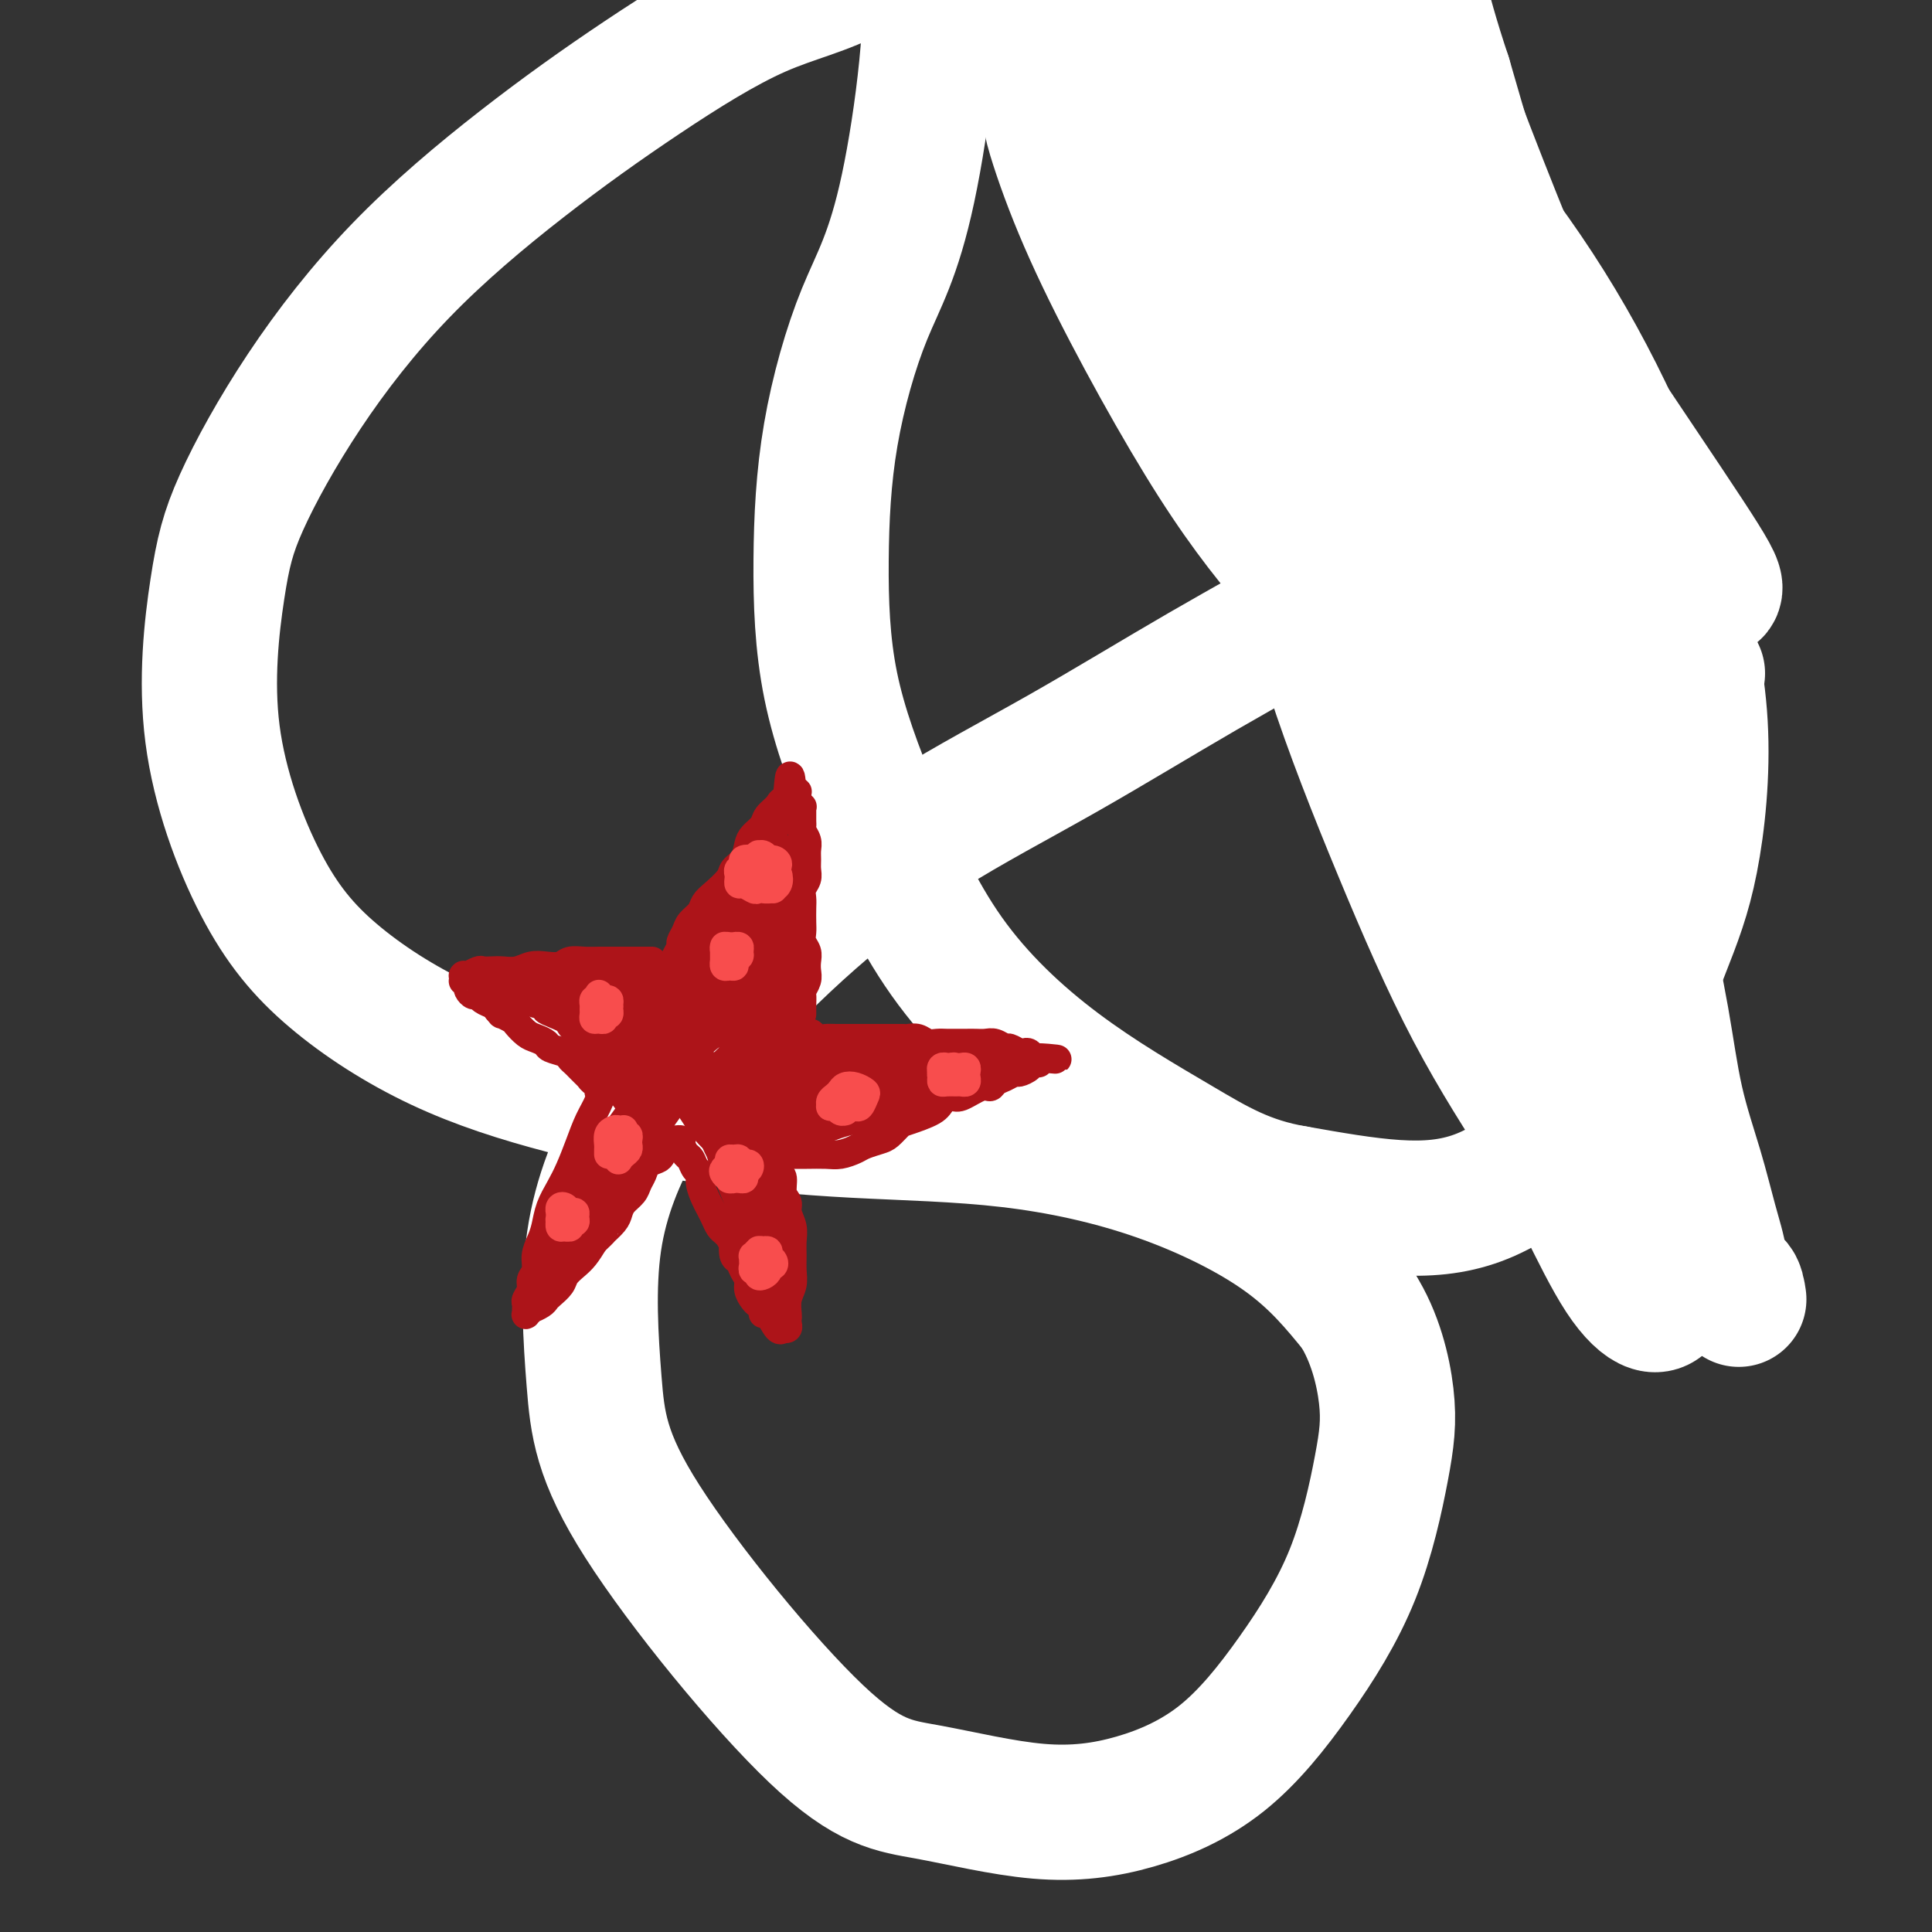 <svg viewBox='0 0 400 400' version='1.1' xmlns='http://www.w3.org/2000/svg' xmlns:xlink='http://www.w3.org/1999/xlink'><rect x="0" y="0" width="400" height="400" fill="#333333" stroke="none"/><g fill='none' stroke='#000000' stroke-width='28' stroke-linecap='round' stroke-linejoin='round'><path d='M242,31c-0.002,-0.024 -0.003,-0.049 0,0c0.003,0.049 0.012,0.171 0,0c-0.012,-0.171 -0.045,-0.636 0,-1c0.045,-0.364 0.167,-0.626 0,-1c-0.167,-0.374 -0.622,-0.860 0,-2c0.622,-1.140 2.322,-2.932 3,-4c0.678,-1.068 0.336,-1.410 1,-3c0.664,-1.590 2.335,-4.429 4,-7c1.665,-2.571 3.322,-4.875 4,-6c0.678,-1.125 0.375,-1.072 1,-2c0.625,-0.928 2.179,-2.837 3,-4c0.821,-1.163 0.911,-1.582 1,-2'/><path d='M318,188c-24.573,-80.669 -49.147,-161.338 -58,-191c-8.853,-29.662 -1.986,-8.316 1,-1c2.986,7.316 2.090,0.602 2,-2c-0.090,-2.602 0.625,-1.092 1,-1c0.375,0.092 0.410,-1.233 1,-2c0.590,-0.767 1.734,-0.975 2,-1c0.266,-0.025 -0.346,0.133 0,0c0.346,-0.133 1.651,-0.556 2,-1c0.349,-0.444 -0.257,-0.908 0,-1c0.257,-0.092 1.378,0.187 2,0c0.622,-0.187 0.744,-0.839 1,-1c0.256,-0.161 0.646,0.168 1,0c0.354,-0.168 0.672,-0.834 1,-1c0.328,-0.166 0.665,0.167 1,0c0.335,-0.167 0.668,-0.833 1,-1c0.332,-0.167 0.662,0.167 1,0c0.338,-0.167 0.683,-0.833 1,-1c0.317,-0.167 0.606,0.167 1,0c0.394,-0.167 0.894,-0.833 1,-1c0.106,-0.167 -0.183,0.166 0,0c0.183,-0.166 0.838,-0.832 1,-1c0.162,-0.168 -0.168,0.163 0,0c0.168,-0.163 0.834,-0.818 1,-1c0.166,-0.182 -0.167,0.110 0,0c0.167,-0.110 0.833,-0.622 1,-1c0.167,-0.378 -0.166,-0.623 0,-1c0.166,-0.377 0.832,-0.885 1,-1c0.168,-0.115 -0.161,0.165 0,0c0.161,-0.165 0.813,-0.775 1,-1c0.187,-0.225 -0.089,-0.064 0,0c0.089,0.064 0.545,0.032 1,0'/><path d='M286,-23c4.314,-2.865 2.098,-0.028 1,0c-1.098,0.028 -1.080,-2.753 0,0c1.080,2.753 3.221,11.038 1,0c-2.221,-11.038 -8.804,-41.401 0,0c8.804,41.401 32.995,154.564 42,197c9.005,42.436 2.822,14.144 0,0c-2.822,-14.144 -2.284,-14.141 1,0c3.284,14.141 9.315,42.421 0,0c-9.315,-42.421 -33.974,-155.542 -43,-197c-9.026,-41.458 -2.419,-11.253 0,0c2.419,11.253 0.648,3.554 0,1c-0.648,-2.554 -0.174,0.035 0,1c0.174,0.965 0.047,0.304 0,0c-0.047,-0.304 -0.012,-0.251 0,0c0.012,0.251 0.003,0.700 0,1c-0.003,0.300 -0.001,0.450 0,1c0.001,0.550 0.000,1.498 0,2c-0.000,0.502 -0.000,0.556 0,1c0.000,0.444 0.000,1.279 0,2c-0.000,0.721 -0.000,1.330 0,2c0.000,0.670 0.000,1.401 0,2c-0.000,0.599 -0.000,1.067 0,2c0.000,0.933 0.000,2.332 0,3c-0.000,0.668 -0.000,0.606 0,1c0.000,0.394 0.001,1.242 0,2c-0.001,0.758 -0.004,1.424 0,2c0.004,0.576 0.015,1.063 0,2c-0.015,0.937 -0.056,2.323 0,3c0.056,0.677 0.207,0.644 0,1c-0.207,0.356 -0.774,1.102 -1,2c-0.226,0.898 -0.113,1.949 0,3'/><path d='M287,11c-0.155,5.336 -0.042,1.675 0,1c0.042,-0.675 0.012,1.636 0,3c-0.012,1.364 -0.007,1.783 0,2c0.007,0.217 0.016,0.234 0,1c-0.016,0.766 -0.057,2.283 0,3c0.057,0.717 0.211,0.633 0,1c-0.211,0.367 -0.789,1.183 -1,2c-0.211,0.817 -0.057,1.635 0,2c0.057,0.365 0.015,0.278 0,1c-0.015,0.722 -0.004,2.253 0,3c0.004,0.747 0.001,0.711 0,1c-0.001,0.289 -0.000,0.904 0,1c0.000,0.096 0.000,-0.325 0,0c-0.000,0.325 0.000,1.397 0,2c-0.000,0.603 -0.000,0.738 0,1c0.000,0.262 0.001,0.651 0,1c-0.001,0.349 -0.002,0.657 0,1c0.002,0.343 0.008,0.721 0,1c-0.008,0.279 -0.030,0.460 0,1c0.030,0.540 0.113,1.440 0,1c-0.113,-0.440 -0.422,-2.221 0,0c0.422,2.221 1.575,8.444 0,2c-1.575,-6.444 -5.879,-25.555 1,0c6.879,25.555 24.939,95.778 43,166'/></g>
<g fill='none' stroke='#FFFFFF' stroke-width='28' stroke-linecap='round' stroke-linejoin='round'><path d='M360,269c-0.187,-1.265 -0.374,-2.530 -1,-3c-0.626,-0.470 -1.690,-0.144 -2,0c-0.310,0.144 0.133,0.106 0,0c-0.133,-0.106 -0.844,-0.281 -1,-1c-0.156,-0.719 0.241,-1.981 0,-4c-0.241,-2.019 -1.120,-4.794 -2,-8c-0.880,-3.206 -1.762,-6.843 -3,-11c-1.238,-4.157 -2.833,-8.836 -4,-14c-1.167,-5.164 -1.906,-10.814 -3,-17c-1.094,-6.186 -2.544,-12.907 -4,-20c-1.456,-7.093 -2.919,-14.557 -4,-22c-1.081,-7.443 -1.781,-14.866 -3,-22c-1.219,-7.134 -2.957,-13.981 -4,-20c-1.043,-6.019 -1.390,-11.211 -2,-16c-0.610,-4.789 -1.482,-9.176 -2,-13c-0.518,-3.824 -0.683,-7.085 -1,-9c-0.317,-1.915 -0.788,-2.484 -1,-3c-0.212,-0.516 -0.165,-0.980 0,0c0.165,0.980 0.448,3.402 1,7c0.552,3.598 1.375,8.370 2,15c0.625,6.630 1.054,15.116 2,24c0.946,8.884 2.411,18.166 4,28c1.589,9.834 3.303,20.222 5,28c1.697,7.778 3.377,12.948 5,20c1.623,7.052 3.188,15.987 4,23c0.812,7.013 0.870,12.103 1,17c0.130,4.897 0.330,9.602 0,13c-0.330,3.398 -1.192,5.488 -2,7c-0.808,1.512 -1.564,2.446 -3,2c-1.436,-0.446 -3.553,-2.270 -6,-6c-2.447,-3.730 -5.223,-9.365 -8,-15'/><path d='M328,249c-2.741,-6.428 -5.593,-14.998 -9,-25c-3.407,-10.002 -7.369,-21.438 -10,-33c-2.631,-11.562 -3.931,-23.252 -6,-36c-2.069,-12.748 -4.906,-26.556 -7,-40c-2.094,-13.444 -3.444,-26.525 -5,-38c-1.556,-11.475 -3.317,-21.344 -5,-29c-1.683,-7.656 -3.287,-13.101 -5,-18c-1.713,-4.899 -3.534,-9.254 -5,-13c-1.466,-3.746 -2.578,-6.883 -4,-9c-1.422,-2.117 -3.153,-3.213 -4,-4c-0.847,-0.787 -0.810,-1.266 0,6c0.810,7.266 2.393,22.275 4,33c1.607,10.725 3.239,17.166 6,26c2.761,8.834 6.653,20.060 11,32c4.347,11.940 9.150,24.593 14,37c4.850,12.407 9.749,24.567 14,35c4.251,10.433 7.855,19.138 11,27c3.145,7.862 5.832,14.881 8,21c2.168,6.119 3.816,11.337 5,16c1.184,4.663 1.903,8.770 2,12c0.097,3.230 -0.428,5.582 -1,7c-0.572,1.418 -1.192,1.902 -3,1c-1.808,-0.902 -4.806,-3.189 -8,-7c-3.194,-3.811 -6.586,-9.147 -11,-16c-4.414,-6.853 -9.851,-15.223 -15,-25c-5.149,-9.777 -10.009,-20.961 -15,-33c-4.991,-12.039 -10.113,-24.934 -14,-37c-3.887,-12.066 -6.539,-23.305 -9,-33c-2.461,-9.695 -4.730,-17.848 -7,-26'/><path d='M260,80c-3.327,-11.934 -3.643,-12.267 -5,-17c-1.357,-4.733 -3.754,-13.864 -6,-22c-2.246,-8.136 -4.341,-15.276 -6,-22c-1.659,-6.724 -2.881,-13.032 -4,-18c-1.119,-4.968 -2.134,-8.596 -3,-11c-0.866,-2.404 -1.584,-3.584 -2,-4c-0.416,-0.416 -0.530,-0.068 0,2c0.530,2.068 1.705,5.858 2,8c0.295,2.142 -0.289,2.637 4,17c4.289,14.363 13.452,42.593 20,60c6.548,17.407 10.480,23.991 16,33c5.520,9.009 12.627,20.444 19,30c6.373,9.556 12.010,17.232 16,23c3.990,5.768 6.332,9.627 8,12c1.668,2.373 2.664,3.262 3,4c0.336,0.738 0.014,1.327 -1,1c-1.014,-0.327 -2.720,-1.570 -5,-4c-2.280,-2.430 -5.135,-6.048 -9,-11c-3.865,-4.952 -8.739,-11.239 -14,-19c-5.261,-7.761 -10.910,-16.995 -16,-27c-5.090,-10.005 -9.620,-20.780 -14,-32c-4.380,-11.220 -8.611,-22.884 -12,-34c-3.389,-11.116 -5.937,-21.684 -8,-31c-2.063,-9.316 -3.641,-17.382 -5,-23c-1.359,-5.618 -2.500,-8.790 -3,-11c-0.500,-2.210 -0.358,-3.460 0,-4c0.358,-0.540 0.931,-0.372 2,1c1.069,1.372 2.634,3.946 5,8c2.366,4.054 5.533,9.587 10,17c4.467,7.413 10.233,16.707 16,26'/><path d='M268,32c8.774,13.082 14.209,19.787 21,29c6.791,9.213 14.937,20.935 22,30c7.063,9.065 13.044,15.475 18,21c4.956,5.525 8.887,10.167 12,14c3.113,3.833 5.407,6.856 7,9c1.593,2.144 2.486,3.408 3,4c0.514,0.592 0.651,0.513 0,0c-0.651,-0.513 -2.090,-1.461 -4,-4c-1.910,-2.539 -4.292,-6.669 -8,-12c-3.708,-5.331 -8.741,-11.861 -14,-21c-5.259,-9.139 -10.744,-20.885 -15,-30c-4.256,-9.115 -7.284,-15.599 -14,-35c-6.716,-19.401 -17.122,-51.718 -22,-65c-4.878,-13.282 -4.229,-7.528 -3,-2c1.229,5.528 3.038,10.831 6,18c2.962,7.169 7.078,16.204 12,26c4.922,9.796 10.649,20.354 17,31c6.351,10.646 13.324,21.381 19,30c5.676,8.619 10.053,15.121 14,21c3.947,5.879 7.464,11.135 10,15c2.536,3.865 4.092,6.338 5,8c0.908,1.662 1.169,2.511 1,3c-0.169,0.489 -0.768,0.618 -2,0c-1.232,-0.618 -3.098,-1.983 -6,-5c-2.902,-3.017 -6.840,-7.685 -11,-14c-4.160,-6.315 -8.543,-14.277 -13,-23c-4.457,-8.723 -8.988,-18.207 -13,-29c-4.012,-10.793 -7.506,-22.897 -11,-35'/><path d='M299,16c-5.310,-15.964 -6.586,-23.874 -8,-32c-1.414,-8.126 -2.967,-16.468 -4,-21c-1.033,-4.532 -1.548,-5.256 -2,-5c-0.452,0.256 -0.842,1.490 -1,4c-0.158,2.510 -0.084,6.296 1,12c1.084,5.704 3.180,13.325 6,22c2.820,8.675 6.365,18.404 10,28c3.635,9.596 7.360,19.060 11,28c3.640,8.940 7.196,17.356 10,23c2.804,5.644 4.857,8.514 8,15c3.143,6.486 7.378,16.587 9,22c1.622,5.413 0.631,6.138 0,7c-0.631,0.862 -0.904,1.863 -2,3c-1.096,1.137 -3.016,2.411 -5,2c-1.984,-0.411 -4.033,-2.508 -7,-6c-2.967,-3.492 -6.852,-8.379 -11,-15c-4.148,-6.621 -8.560,-14.976 -13,-24c-4.440,-9.024 -8.910,-18.716 -13,-28c-4.090,-9.284 -7.801,-18.160 -11,-25c-3.199,-6.840 -5.888,-11.645 -8,-15c-2.112,-3.355 -3.649,-5.260 -5,-6c-1.351,-0.740 -2.518,-0.314 -3,2c-0.482,2.314 -0.278,6.514 1,13c1.278,6.486 3.632,15.256 7,26c3.368,10.744 7.750,23.462 13,36c5.250,12.538 11.368,24.895 17,36c5.632,11.105 10.778,20.956 15,29c4.222,8.044 7.521,14.281 10,19c2.479,4.719 4.137,7.920 5,10c0.863,2.080 0.932,3.040 1,4'/><path d='M330,180c7.549,15.116 2.420,3.906 -1,-2c-3.420,-5.906 -5.132,-6.506 -8,-10c-2.868,-3.494 -6.892,-9.880 -12,-18c-5.108,-8.120 -11.301,-17.972 -17,-29c-5.699,-11.028 -10.903,-23.232 -16,-34c-5.097,-10.768 -10.085,-20.101 -15,-29c-4.915,-8.899 -9.755,-17.366 -14,-24c-4.245,-6.634 -7.894,-11.437 -11,-15c-3.106,-3.563 -5.670,-5.885 -9,-6c-3.330,-0.115 -7.427,1.978 -9,5c-1.573,3.022 -0.623,6.971 1,12c1.623,5.029 3.918,11.136 7,18c3.082,6.864 6.950,14.485 11,22c4.050,7.515 8.281,14.924 12,21c3.719,6.076 6.925,10.820 10,15c3.075,4.180 6.018,7.797 8,10c1.982,2.203 3.004,2.994 4,4c0.996,1.006 1.966,2.229 2,2c0.034,-0.229 -0.867,-1.910 -2,-4c-1.133,-2.090 -2.496,-4.588 -5,-9c-2.504,-4.412 -6.147,-10.737 -10,-18c-3.853,-7.263 -7.915,-15.465 -12,-24c-4.085,-8.535 -8.194,-17.403 -12,-26c-3.806,-8.597 -7.308,-16.921 -10,-23c-2.692,-6.079 -4.575,-9.911 -6,-12c-1.425,-2.089 -2.393,-2.436 -3,-2c-0.607,0.436 -0.853,1.653 0,5c0.853,3.347 2.807,8.824 6,16c3.193,7.176 7.627,16.050 13,26c5.373,9.950 11.687,20.975 18,32'/><path d='M250,83c8.518,14.460 14.312,21.608 20,29c5.688,7.392 11.269,15.026 16,21c4.731,5.974 8.614,10.289 12,14c3.386,3.711 6.277,6.820 9,9c2.723,2.180 5.279,3.433 7,4c1.721,0.567 2.609,0.448 3,0c0.391,-0.448 0.286,-1.225 0,-3c-0.286,-1.775 -0.752,-4.548 -2,-8c-1.248,-3.452 -3.276,-7.582 -5,-11c-1.724,-3.418 -3.142,-6.125 -9,-17c-5.858,-10.875 -16.157,-29.919 -22,-41c-5.843,-11.081 -7.232,-14.198 -10,-19c-2.768,-4.802 -6.917,-11.290 -10,-17c-3.083,-5.710 -5.101,-10.644 -7,-16c-1.899,-5.356 -3.681,-11.136 -4,-15c-0.319,-3.864 0.823,-5.812 3,-7c2.177,-1.188 5.389,-1.615 10,0c4.611,1.615 10.622,5.274 17,10c6.378,4.726 13.122,10.520 20,18c6.878,7.480 13.888,16.648 20,26c6.112,9.352 11.325,18.890 16,29c4.675,10.110 8.812,20.793 12,31c3.188,10.207 5.427,19.937 6,30c0.573,10.063 -0.520,20.457 -2,28c-1.480,7.543 -3.347,12.234 -6,19c-2.653,6.766 -6.092,15.609 -10,23c-3.908,7.391 -8.285,13.332 -13,18c-4.715,4.668 -9.770,8.065 -15,10c-5.230,1.935 -10.637,2.410 -17,2c-6.363,-0.410 -13.681,-1.705 -21,-3'/><path d='M268,247c-10.116,-1.721 -16.405,-5.525 -24,-10c-7.595,-4.475 -16.495,-9.622 -25,-16c-8.505,-6.378 -16.616,-13.987 -23,-23c-6.384,-9.013 -11.040,-19.429 -15,-29c-3.960,-9.571 -7.224,-18.296 -9,-27c-1.776,-8.704 -2.065,-17.387 -2,-26c0.065,-8.613 0.484,-17.158 2,-26c1.516,-8.842 4.130,-17.983 7,-25c2.870,-7.017 5.995,-11.912 9,-26c3.005,-14.088 5.889,-37.371 4,-46c-1.889,-8.629 -8.550,-2.604 -15,1c-6.450,3.604 -12.687,4.786 -20,8c-7.313,3.214 -15.702,8.458 -24,14c-8.298,5.542 -16.505,11.381 -25,18c-8.495,6.619 -17.278,14.016 -25,22c-7.722,7.984 -14.382,16.554 -20,25c-5.618,8.446 -10.195,16.769 -13,23c-2.805,6.231 -3.839,10.369 -5,18c-1.161,7.631 -2.451,18.756 -1,30c1.451,11.244 5.642,22.608 10,31c4.358,8.392 8.883,13.810 15,19c6.117,5.190 13.827,10.150 22,14c8.173,3.850 16.807,6.589 26,9c9.193,2.411 18.943,4.494 29,6c10.057,1.506 20.421,2.437 31,3c10.579,0.563 21.372,0.759 32,2c10.628,1.241 21.092,3.526 31,7c9.908,3.474 19.259,8.135 26,13c6.741,4.865 10.870,9.932 15,15'/><path d='M281,271c3.682,5.771 5.386,12.697 6,18c0.614,5.303 0.137,8.982 -1,15c-1.137,6.018 -2.934,14.376 -6,22c-3.066,7.624 -7.401,14.513 -12,21c-4.599,6.487 -9.463,12.572 -15,17c-5.537,4.428 -11.749,7.198 -18,9c-6.251,1.802 -12.542,2.635 -20,2c-7.458,-0.635 -16.081,-2.737 -23,-4c-6.919,-1.263 -12.132,-1.686 -23,-12c-10.868,-10.314 -27.391,-30.520 -36,-44c-8.609,-13.480 -9.305,-20.236 -10,-29c-0.695,-8.764 -1.391,-19.537 0,-29c1.391,-9.463 4.867,-17.614 9,-25c4.133,-7.386 8.923,-14.005 15,-21c6.077,-6.995 13.440,-14.365 21,-21c7.560,-6.635 15.315,-12.536 24,-18c8.685,-5.464 18.298,-10.492 28,-16c9.702,-5.508 19.492,-11.495 29,-17c9.508,-5.505 18.734,-10.527 28,-16c9.266,-5.473 18.572,-11.397 27,-17c8.428,-5.603 15.980,-10.887 19,-13c3.020,-2.113 1.510,-1.057 0,0'/></g>
<g fill='none' stroke='#AD1419' stroke-width='6' stroke-linecap='round' stroke-linejoin='round'><path d='M166,214c-0.006,-0.001 -0.013,-0.001 0,0c0.013,0.001 0.044,0.004 0,0c-0.044,-0.004 -0.163,-0.015 0,0c0.163,0.015 0.609,0.057 1,0c0.391,-0.057 0.727,-0.211 1,0c0.273,0.211 0.482,0.789 1,1c0.518,0.211 1.345,0.057 2,0c0.655,-0.057 1.138,-0.015 2,0c0.862,0.015 2.103,0.004 3,0c0.897,-0.004 1.449,-0.001 2,0c0.551,0.001 1.103,0.001 2,0c0.897,-0.001 2.141,-0.001 3,0c0.859,0.001 1.332,0.004 2,0c0.668,-0.004 1.530,-0.015 2,0c0.470,0.015 0.549,0.057 1,0c0.451,-0.057 1.276,-0.211 2,0c0.724,0.211 1.349,0.789 2,1c0.651,0.211 1.329,0.057 2,0c0.671,-0.057 1.335,-0.015 2,0c0.665,0.015 1.333,0.003 2,0c0.667,-0.003 1.335,0.003 2,0c0.665,-0.003 1.329,-0.016 2,0c0.671,0.016 1.349,0.061 2,0c0.651,-0.061 1.273,-0.226 2,0c0.727,0.226 1.557,0.844 2,1c0.443,0.156 0.500,-0.151 1,0c0.500,0.151 1.444,0.758 2,1c0.556,0.242 0.724,0.117 1,0c0.276,-0.117 0.662,-0.227 1,0c0.338,0.227 0.630,0.792 1,1c0.370,0.208 0.820,0.059 1,0c0.180,-0.059 0.090,-0.030 0,0'/><path d='M215,219c7.566,0.710 1.982,-0.016 0,0c-1.982,0.016 -0.362,0.774 0,1c0.362,0.226 -0.536,-0.080 -1,0c-0.464,0.080 -0.495,0.546 -1,1c-0.505,0.454 -1.483,0.897 -2,1c-0.517,0.103 -0.573,-0.132 -1,0c-0.427,0.132 -1.224,0.632 -2,1c-0.776,0.368 -1.530,0.606 -2,1c-0.470,0.394 -0.654,0.945 -1,1c-0.346,0.055 -0.852,-0.386 -2,0c-1.148,0.386 -2.938,1.599 -4,2c-1.062,0.401 -1.397,-0.010 -2,0c-0.603,0.010 -1.474,0.440 -2,1c-0.526,0.560 -0.706,1.249 -2,2c-1.294,0.751 -3.702,1.563 -5,2c-1.298,0.437 -1.488,0.498 -2,1c-0.512,0.502 -1.348,1.445 -2,2c-0.652,0.555 -1.121,0.723 -2,1c-0.879,0.277 -2.167,0.663 -3,1c-0.833,0.337 -1.211,0.626 -2,1c-0.789,0.374 -1.988,0.832 -3,1c-1.012,0.168 -1.838,0.045 -3,0c-1.162,-0.045 -2.659,-0.012 -4,0c-1.341,0.012 -2.526,0.003 -3,0c-0.474,-0.003 -0.237,-0.002 0,0'/><path d='M166,210c0.002,-0.365 0.004,-0.731 0,-1c-0.004,-0.269 -0.015,-0.442 0,-1c0.015,-0.558 0.056,-1.500 0,-2c-0.056,-0.500 -0.210,-0.557 0,-1c0.210,-0.443 0.785,-1.273 1,-2c0.215,-0.727 0.072,-1.350 0,-2c-0.072,-0.650 -0.072,-1.328 0,-2c0.072,-0.672 0.215,-1.339 0,-2c-0.215,-0.661 -0.789,-1.318 -1,-2c-0.211,-0.682 -0.057,-1.390 0,-2c0.057,-0.610 0.019,-1.122 0,-2c-0.019,-0.878 -0.019,-2.122 0,-3c0.019,-0.878 0.058,-1.390 0,-2c-0.058,-0.610 -0.212,-1.318 0,-2c0.212,-0.682 0.790,-1.337 1,-2c0.210,-0.663 0.053,-1.333 0,-2c-0.053,-0.667 0.000,-1.331 0,-2c-0.000,-0.669 -0.053,-1.344 0,-2c0.053,-0.656 0.210,-1.292 0,-2c-0.210,-0.708 -0.789,-1.486 -1,-2c-0.211,-0.514 -0.056,-0.764 0,-1c0.056,-0.236 0.011,-0.458 0,-1c-0.011,-0.542 0.011,-1.403 0,-2c-0.011,-0.597 -0.055,-0.929 0,-1c0.055,-0.071 0.211,0.121 0,0c-0.211,-0.121 -0.788,-0.554 -1,-1c-0.212,-0.446 -0.060,-0.904 0,-1c0.060,-0.096 0.026,0.170 0,0c-0.026,-0.170 -0.046,-0.777 0,-1c0.046,-0.223 0.156,-0.064 0,0c-0.156,0.064 -0.578,0.032 -1,0'/><path d='M164,164c-0.483,-6.941 -0.692,-1.294 -1,1c-0.308,2.294 -0.716,1.234 -1,1c-0.284,-0.234 -0.443,0.359 -1,1c-0.557,0.641 -1.510,1.330 -2,2c-0.490,0.670 -0.517,1.320 -1,2c-0.483,0.680 -1.423,1.388 -2,2c-0.577,0.612 -0.791,1.126 -1,2c-0.209,0.874 -0.413,2.107 -1,3c-0.587,0.893 -1.557,1.447 -2,2c-0.443,0.553 -0.360,1.107 -1,2c-0.640,0.893 -2.002,2.126 -3,3c-0.998,0.874 -1.630,1.390 -2,2c-0.370,0.610 -0.476,1.314 -1,2c-0.524,0.686 -1.464,1.353 -2,2c-0.536,0.647 -0.668,1.275 -1,2c-0.332,0.725 -0.863,1.546 -1,2c-0.137,0.454 0.122,0.542 0,1c-0.122,0.458 -0.625,1.286 -1,2c-0.375,0.714 -0.623,1.316 -1,2c-0.377,0.684 -0.885,1.451 -1,2c-0.115,0.549 0.161,0.878 0,1c-0.161,0.122 -0.760,0.035 -1,0c-0.240,-0.035 -0.120,-0.017 0,0'/><path d='M135,199c-0.774,-0.000 -1.547,-0.000 -2,0c-0.453,0.000 -0.585,0.000 -1,0c-0.415,-0.000 -1.112,-0.001 -2,0c-0.888,0.001 -1.966,0.004 -3,0c-1.034,-0.004 -2.023,-0.015 -3,0c-0.977,0.015 -1.941,0.056 -3,0c-1.059,-0.056 -2.212,-0.207 -3,0c-0.788,0.207 -1.212,0.774 -2,1c-0.788,0.226 -1.940,0.113 -3,0c-1.060,-0.113 -2.028,-0.226 -3,0c-0.972,0.226 -1.947,0.792 -3,1c-1.053,0.208 -2.185,0.060 -3,0c-0.815,-0.060 -1.314,-0.030 -2,0c-0.686,0.030 -1.561,0.061 -2,0c-0.439,-0.061 -0.443,-0.212 -1,0c-0.557,0.212 -1.666,0.789 -2,1c-0.334,0.211 0.107,0.055 0,0c-0.107,-0.055 -0.760,-0.011 -1,0c-0.240,0.011 -0.065,-0.011 0,0c0.065,0.011 0.021,0.055 0,0c-0.021,-0.055 -0.020,-0.208 0,0c0.020,0.208 0.057,0.776 0,1c-0.057,0.224 -0.209,0.102 0,0c0.209,-0.102 0.777,-0.186 1,0c0.223,0.186 0.100,0.641 0,1c-0.100,0.359 -0.178,0.621 0,1c0.178,0.379 0.611,0.875 1,1c0.389,0.125 0.733,-0.121 1,0c0.267,0.121 0.456,0.610 1,1c0.544,0.390 1.441,0.683 2,1c0.559,0.317 0.779,0.659 1,1'/><path d='M103,209c1.043,1.257 0.649,0.900 1,1c0.351,0.100 1.446,0.657 2,1c0.554,0.343 0.566,0.473 1,1c0.434,0.527 1.290,1.451 2,2c0.710,0.549 1.275,0.725 2,1c0.725,0.275 1.609,0.651 2,1c0.391,0.349 0.290,0.671 1,1c0.710,0.329 2.231,0.665 3,1c0.769,0.335 0.784,0.668 1,1c0.216,0.332 0.631,0.662 1,1c0.369,0.338 0.690,0.683 1,1c0.310,0.317 0.609,0.606 1,1c0.391,0.394 0.875,0.894 1,1c0.125,0.106 -0.110,-0.183 0,0c0.110,0.183 0.565,0.837 1,1c0.435,0.163 0.848,-0.166 1,0c0.152,0.166 0.041,0.828 0,1c-0.041,0.172 -0.011,-0.146 0,0c0.011,0.146 0.003,0.756 0,1c-0.003,0.244 -0.002,0.122 0,0'/><path d='M126,224c-0.026,-0.524 -0.051,-1.047 0,-1c0.051,0.047 0.180,0.665 0,1c-0.180,0.335 -0.667,0.389 -1,1c-0.333,0.611 -0.512,1.780 -1,3c-0.488,1.220 -1.286,2.493 -2,4c-0.714,1.507 -1.343,3.250 -2,5c-0.657,1.750 -1.342,3.507 -2,5c-0.658,1.493 -1.291,2.720 -2,4c-0.709,1.280 -1.495,2.612 -2,4c-0.505,1.388 -0.728,2.833 -1,4c-0.272,1.167 -0.594,2.056 -1,3c-0.406,0.944 -0.897,1.944 -1,3c-0.103,1.056 0.183,2.167 0,3c-0.183,0.833 -0.834,1.389 -1,2c-0.166,0.611 0.152,1.277 0,2c-0.152,0.723 -0.774,1.501 -1,2c-0.226,0.499 -0.056,0.718 0,1c0.056,0.282 -0.001,0.626 0,1c0.001,0.374 0.059,0.777 0,1c-0.059,0.223 -0.237,0.267 0,0c0.237,-0.267 0.888,-0.844 1,-1c0.112,-0.156 -0.317,0.110 0,0c0.317,-0.110 1.379,-0.596 2,-1c0.621,-0.404 0.799,-0.727 1,-1c0.201,-0.273 0.424,-0.495 1,-1c0.576,-0.505 1.505,-1.293 2,-2c0.495,-0.707 0.555,-1.334 1,-2c0.445,-0.666 1.274,-1.372 2,-2c0.726,-0.628 1.350,-1.180 2,-2c0.650,-0.820 1.325,-1.910 2,-3'/><path d='M123,257c2.511,-2.368 1.790,-1.789 2,-2c0.210,-0.211 1.352,-1.211 2,-2c0.648,-0.789 0.804,-1.366 1,-2c0.196,-0.634 0.433,-1.325 1,-2c0.567,-0.675 1.465,-1.333 2,-2c0.535,-0.667 0.707,-1.344 1,-2c0.293,-0.656 0.708,-1.293 1,-2c0.292,-0.707 0.460,-1.486 1,-2c0.540,-0.514 1.450,-0.765 2,-1c0.550,-0.235 0.740,-0.455 1,-1c0.260,-0.545 0.592,-1.414 1,-2c0.408,-0.586 0.894,-0.889 1,-1c0.106,-0.111 -0.169,-0.030 0,0c0.169,0.030 0.781,0.007 1,0c0.219,-0.007 0.044,-0.000 0,0c-0.044,0.000 0.044,-0.007 0,0c-0.044,0.007 -0.219,0.028 0,0c0.219,-0.028 0.832,-0.106 1,0c0.168,0.106 -0.109,0.395 0,1c0.109,0.605 0.603,1.526 1,2c0.397,0.474 0.698,0.501 1,1c0.302,0.499 0.606,1.471 1,2c0.394,0.529 0.879,0.617 1,1c0.121,0.383 -0.122,1.062 0,2c0.122,0.938 0.610,2.135 1,3c0.390,0.865 0.682,1.397 1,2c0.318,0.603 0.663,1.275 1,2c0.337,0.725 0.668,1.503 1,2c0.332,0.497 0.666,0.713 1,1c0.334,0.287 0.667,0.643 1,1'/><path d='M151,256c1.787,3.435 1.253,2.023 1,2c-0.253,-0.023 -0.226,1.345 0,2c0.226,0.655 0.652,0.599 1,1c0.348,0.401 0.618,1.259 1,2c0.382,0.741 0.877,1.364 1,2c0.123,0.636 -0.125,1.285 0,2c0.125,0.715 0.624,1.495 1,2c0.376,0.505 0.629,0.735 1,1c0.371,0.265 0.860,0.565 1,1c0.140,0.435 -0.069,1.006 0,1c0.069,-0.006 0.414,-0.589 1,0c0.586,0.589 1.411,2.351 2,3c0.589,0.649 0.942,0.185 1,0c0.058,-0.185 -0.180,-0.089 0,0c0.180,0.089 0.779,0.173 1,0c0.221,-0.173 0.063,-0.601 0,-1c-0.063,-0.399 -0.031,-0.767 0,-1c0.031,-0.233 0.061,-0.330 0,-1c-0.061,-0.670 -0.213,-1.912 0,-3c0.213,-1.088 0.790,-2.024 1,-3c0.210,-0.976 0.052,-1.994 0,-3c-0.052,-1.006 0.001,-1.999 0,-3c-0.001,-1.001 -0.057,-2.010 0,-3c0.057,-0.990 0.226,-1.960 0,-3c-0.226,-1.040 -0.848,-2.149 -1,-3c-0.152,-0.851 0.165,-1.445 0,-2c-0.165,-0.555 -0.814,-1.073 -1,-2c-0.186,-0.927 0.090,-2.265 0,-3c-0.090,-0.735 -0.545,-0.868 -1,-1'/><path d='M161,243c-0.464,-3.958 -0.123,-2.352 0,-2c0.123,0.352 0.029,-0.549 0,-1c-0.029,-0.451 0.006,-0.450 0,-1c-0.006,-0.550 -0.054,-1.649 0,-2c0.054,-0.351 0.210,0.047 0,0c-0.210,-0.047 -0.787,-0.538 -1,-1c-0.213,-0.462 -0.061,-0.894 0,-1c0.061,-0.106 0.031,0.115 0,0c-0.031,-0.115 -0.062,-0.566 0,-1c0.062,-0.434 0.217,-0.852 0,-1c-0.217,-0.148 -0.805,-0.027 -1,0c-0.195,0.027 0.003,-0.042 0,0c-0.003,0.042 -0.207,0.193 0,0c0.207,-0.193 0.826,-0.731 1,-1c0.174,-0.269 -0.098,-0.268 0,0c0.098,0.268 0.565,0.803 1,1c0.435,0.197 0.839,0.056 1,0c0.161,-0.056 0.081,-0.028 0,0'/><path d='M162,233c-0.134,0.098 -0.268,0.196 0,0c0.268,-0.196 0.938,-0.687 2,-1c1.062,-0.313 2.517,-0.450 4,-1c1.483,-0.550 2.996,-1.514 5,-2c2.004,-0.486 4.499,-0.493 7,-1c2.501,-0.507 5.007,-1.513 7,-2c1.993,-0.487 3.473,-0.456 5,-1c1.527,-0.544 3.100,-1.663 4,-2c0.900,-0.337 1.127,0.109 1,0c-0.127,-0.109 -0.609,-0.773 -2,-1c-1.391,-0.227 -3.692,-0.019 -6,0c-2.308,0.019 -4.623,-0.153 -8,0c-3.377,0.153 -7.816,0.631 -12,1c-4.184,0.369 -8.112,0.629 -11,1c-2.888,0.371 -4.736,0.853 -6,1c-1.264,0.147 -1.946,-0.039 -2,0c-0.054,0.039 0.518,0.304 2,0c1.482,-0.304 3.874,-1.178 7,-2c3.126,-0.822 6.986,-1.593 11,-2c4.014,-0.407 8.183,-0.448 12,-1c3.817,-0.552 7.283,-1.613 10,-2c2.717,-0.387 4.687,-0.099 6,0c1.313,0.099 1.970,0.011 2,0c0.030,-0.011 -0.565,0.057 -2,0c-1.435,-0.057 -3.708,-0.240 -7,0c-3.292,0.240 -7.603,0.901 -12,1c-4.397,0.099 -8.880,-0.365 -13,0c-4.120,0.365 -7.879,1.560 -11,2c-3.121,0.440 -5.606,0.126 -7,0c-1.394,-0.126 -1.697,-0.063 -2,0'/><path d='M146,221c-8.304,0.509 -3.065,0.280 1,0c4.065,-0.280 6.956,-0.611 11,-1c4.044,-0.389 9.239,-0.836 14,-1c4.761,-0.164 9.086,-0.044 13,0c3.914,0.044 7.416,0.013 10,0c2.584,-0.013 4.252,-0.008 5,0c0.748,0.008 0.578,0.019 0,0c-0.578,-0.019 -1.563,-0.069 -3,0c-1.437,0.069 -3.324,0.258 -9,1c-5.676,0.742 -15.139,2.039 -21,3c-5.861,0.961 -8.118,1.586 -10,2c-1.882,0.414 -3.387,0.616 -4,1c-0.613,0.384 -0.333,0.951 1,1c1.333,0.049 3.718,-0.420 7,-1c3.282,-0.580 7.460,-1.269 12,-2c4.540,-0.731 9.441,-1.503 14,-2c4.559,-0.497 8.775,-0.720 12,-1c3.225,-0.280 5.458,-0.616 7,-1c1.542,-0.384 2.391,-0.816 2,-1c-0.391,-0.184 -2.024,-0.120 -3,0c-0.976,0.120 -1.297,0.296 -7,2c-5.703,1.704 -16.789,4.938 -23,7c-6.211,2.062 -7.548,2.954 -9,4c-1.452,1.046 -3.018,2.247 -4,3c-0.982,0.753 -1.379,1.058 -1,1c0.379,-0.058 1.535,-0.479 3,-1c1.465,-0.521 3.241,-1.140 6,-2c2.759,-0.860 6.503,-1.960 10,-3c3.497,-1.040 6.749,-2.020 10,-3'/><path d='M190,227c5.746,-1.633 6.110,-1.714 7,-2c0.890,-0.286 2.304,-0.776 3,-1c0.696,-0.224 0.672,-0.183 0,0c-0.672,0.183 -1.994,0.510 -4,1c-2.006,0.490 -4.696,1.145 -8,2c-3.304,0.855 -7.223,1.909 -11,3c-3.777,1.091 -7.413,2.219 -10,3c-2.587,0.781 -4.124,1.215 -6,2c-1.876,0.785 -4.091,1.919 -3,2c1.091,0.081 5.486,-0.893 9,-2c3.514,-1.107 6.146,-2.349 9,-3c2.854,-0.651 5.929,-0.711 8,-1c2.071,-0.289 3.137,-0.805 4,-1c0.863,-0.195 1.521,-0.067 2,0c0.479,0.067 0.777,0.075 -1,0c-1.777,-0.075 -5.631,-0.233 -8,0c-2.369,0.233 -3.253,0.855 -6,1c-2.747,0.145 -7.356,-0.188 -11,0c-3.644,0.188 -6.324,0.896 -8,1c-1.676,0.104 -2.348,-0.395 -3,-1c-0.652,-0.605 -1.283,-1.315 -1,-2c0.283,-0.685 1.481,-1.346 2,-2c0.519,-0.654 0.360,-1.303 1,-2c0.640,-0.697 2.079,-1.444 3,-2c0.921,-0.556 1.324,-0.921 2,-2c0.676,-1.079 1.626,-2.872 2,-4c0.374,-1.128 0.172,-1.591 0,-2c-0.172,-0.409 -0.316,-0.764 -1,-1c-0.684,-0.236 -1.910,-0.353 -3,0c-1.090,0.353 -2.045,1.177 -3,2'/><path d='M155,216c-1.572,0.731 -2.503,1.557 -4,3c-1.497,1.443 -3.562,3.503 -5,5c-1.438,1.497 -2.250,2.430 -3,3c-0.750,0.570 -1.439,0.776 -2,1c-0.561,0.224 -0.994,0.466 -1,0c-0.006,-0.466 0.417,-1.639 1,-3c0.583,-1.361 1.328,-2.910 2,-5c0.672,-2.090 1.270,-4.720 2,-7c0.730,-2.280 1.591,-4.208 4,-9c2.409,-4.792 6.366,-12.447 8,-16c1.634,-3.553 0.947,-3.003 1,-3c0.053,0.003 0.848,-0.539 1,-1c0.152,-0.461 -0.340,-0.841 -1,0c-0.660,0.841 -1.490,2.902 -3,5c-1.510,2.098 -3.700,4.234 -6,7c-2.300,2.766 -4.709,6.163 -7,9c-2.291,2.837 -4.463,5.116 -6,7c-1.537,1.884 -2.438,3.374 -3,4c-0.562,0.626 -0.784,0.390 -1,0c-0.216,-0.390 -0.425,-0.933 0,-2c0.425,-1.067 1.484,-2.658 3,-5c1.516,-2.342 3.488,-5.437 5,-8c1.512,-2.563 2.563,-4.595 5,-8c2.437,-3.405 6.259,-8.183 9,-12c2.741,-3.817 4.401,-6.674 6,-9c1.599,-2.326 3.136,-4.120 4,-5c0.864,-0.880 1.056,-0.844 1,-1c-0.056,-0.156 -0.361,-0.504 -1,0c-0.639,0.504 -1.611,1.858 -3,4c-1.389,2.142 -3.194,5.071 -5,8'/><path d='M156,178c-3.801,5.439 -9.303,13.536 -12,18c-2.697,4.464 -2.589,5.296 -3,7c-0.411,1.704 -1.341,4.282 -2,6c-0.659,1.718 -1.048,2.577 -1,3c0.048,0.423 0.533,0.411 1,0c0.467,-0.411 0.916,-1.223 2,-3c1.084,-1.777 2.803,-4.521 4,-7c1.197,-2.479 1.871,-4.692 5,-9c3.129,-4.308 8.714,-10.712 11,-14c2.286,-3.288 1.274,-3.461 1,-3c-0.274,0.461 0.190,1.555 0,3c-0.190,1.445 -1.032,3.241 -2,6c-0.968,2.759 -2.060,6.482 -3,10c-0.940,3.518 -1.727,6.830 -2,10c-0.273,3.170 -0.032,6.199 0,8c0.032,1.801 -0.146,2.373 0,3c0.146,0.627 0.614,1.310 1,1c0.386,-0.310 0.688,-1.613 1,-3c0.312,-1.387 0.633,-2.857 1,-5c0.367,-2.143 0.779,-4.959 1,-8c0.221,-3.041 0.252,-6.305 0,-9c-0.252,-2.695 -0.785,-4.819 -1,-7c-0.215,-2.181 -0.110,-4.417 0,-6c0.110,-1.583 0.226,-2.513 0,-3c-0.226,-0.487 -0.792,-0.533 -1,0c-0.208,0.533 -0.056,1.643 0,3c0.056,1.357 0.016,2.959 0,5c-0.016,2.041 -0.008,4.520 0,7'/><path d='M157,191c0.088,4.347 0.808,7.716 1,11c0.192,3.284 -0.145,6.484 0,9c0.145,2.516 0.770,4.349 1,6c0.230,1.651 0.064,3.122 0,4c-0.064,0.878 -0.026,1.164 0,1c0.026,-0.164 0.039,-0.780 0,-2c-0.039,-1.220 -0.129,-3.046 0,-5c0.129,-1.954 0.476,-4.035 1,-7c0.524,-2.965 1.224,-6.814 2,-10c0.776,-3.186 1.628,-5.711 2,-8c0.372,-2.289 0.263,-4.344 0,-5c-0.263,-0.656 -0.679,0.087 -1,1c-0.321,0.913 -0.547,1.997 -1,4c-0.453,2.003 -1.134,4.925 -2,8c-0.866,3.075 -1.917,6.303 -3,9c-1.083,2.697 -2.198,4.862 -3,7c-0.802,2.138 -1.292,4.249 -2,6c-0.708,1.751 -1.635,3.142 -2,4c-0.365,0.858 -0.168,1.184 0,1c0.168,-0.184 0.307,-0.877 1,-2c0.693,-1.123 1.942,-2.675 3,-4c1.058,-1.325 1.927,-2.421 3,-4c1.073,-1.579 2.349,-3.639 3,-5c0.651,-1.361 0.676,-2.023 1,-3c0.324,-0.977 0.949,-2.268 1,-3c0.051,-0.732 -0.470,-0.903 -1,-1c-0.530,-0.097 -1.070,-0.119 -2,1c-0.930,1.119 -2.250,3.378 -4,5c-1.750,1.622 -3.928,2.606 -6,4c-2.072,1.394 -4.036,3.197 -6,5'/><path d='M143,218c-4.143,2.818 -5.001,2.864 -6,3c-0.999,0.136 -2.140,0.363 -3,0c-0.860,-0.363 -1.439,-1.315 -1,-2c0.439,-0.685 1.896,-1.101 3,-2c1.104,-0.899 1.853,-2.280 3,-3c1.147,-0.720 2.690,-0.777 4,-1c1.310,-0.223 2.388,-0.610 3,-1c0.612,-0.390 0.760,-0.781 1,-1c0.240,-0.219 0.573,-0.265 0,0c-0.573,0.265 -2.052,0.843 -4,1c-1.948,0.157 -4.364,-0.105 -6,0c-1.636,0.105 -2.491,0.578 -6,0c-3.509,-0.578 -9.670,-2.209 -13,-3c-3.330,-0.791 -3.828,-0.744 -5,-1c-1.172,-0.256 -3.019,-0.815 -4,-1c-0.981,-0.185 -1.095,0.003 -1,0c0.095,-0.003 0.399,-0.198 1,0c0.601,0.198 1.499,0.788 3,1c1.501,0.212 3.606,0.046 6,0c2.394,-0.046 5.077,0.027 8,0c2.923,-0.027 6.086,-0.154 9,0c2.914,0.154 5.578,0.588 8,1c2.422,0.412 4.603,0.801 6,1c1.397,0.199 2.009,0.207 2,0c-0.009,-0.207 -0.640,-0.629 -2,-1c-1.360,-0.371 -3.450,-0.691 -6,-1c-2.550,-0.309 -5.560,-0.609 -9,-1c-3.440,-0.391 -7.311,-0.875 -11,-1c-3.689,-0.125 -7.197,0.107 -10,0c-2.803,-0.107 -4.902,-0.554 -7,-1'/><path d='M106,205c-7.479,-0.940 -4.676,-0.788 -4,-1c0.676,-0.212 -0.774,-0.786 -1,-1c-0.226,-0.214 0.772,-0.068 2,0c1.228,0.068 2.685,0.056 5,0c2.315,-0.056 5.486,-0.157 9,0c3.514,0.157 7.369,0.571 11,1c3.631,0.429 7.038,0.872 10,1c2.962,0.128 5.478,-0.061 8,0c2.522,0.061 5.049,0.370 5,0c-0.049,-0.370 -2.676,-1.419 -4,-2c-1.324,-0.581 -1.346,-0.692 -4,-1c-2.654,-0.308 -7.938,-0.811 -11,-1c-3.062,-0.189 -3.900,-0.062 -6,0c-2.100,0.062 -5.462,0.059 -8,0c-2.538,-0.059 -4.254,-0.174 -6,0c-1.746,0.174 -3.524,0.638 -5,1c-1.476,0.362 -2.650,0.621 -3,1c-0.350,0.379 0.126,0.878 1,1c0.874,0.122 2.148,-0.133 4,0c1.852,0.133 4.283,0.652 7,1c2.717,0.348 5.720,0.524 9,1c3.280,0.476 6.838,1.253 10,2c3.162,0.747 5.930,1.464 8,2c2.070,0.536 3.442,0.891 4,1c0.558,0.109 0.300,-0.027 0,0c-0.300,0.027 -0.644,0.217 -2,0c-1.356,-0.217 -3.724,-0.842 -6,-1c-2.276,-0.158 -4.459,0.150 -7,0c-2.541,-0.150 -5.440,-0.757 -8,-1c-2.560,-0.243 -4.780,-0.121 -7,0'/><path d='M117,209c-5.239,-0.298 -3.337,-0.043 -3,0c0.337,0.043 -0.893,-0.126 -1,0c-0.107,0.126 0.908,0.548 2,1c1.092,0.452 2.262,0.934 4,2c1.738,1.066 4.044,2.717 6,4c1.956,1.283 3.561,2.200 5,3c1.439,0.800 2.712,1.485 4,2c1.288,0.515 2.591,0.859 3,1c0.409,0.141 -0.074,0.077 0,0c0.074,-0.077 0.707,-0.168 -1,-2c-1.707,-1.832 -5.753,-5.406 -8,-7c-2.247,-1.594 -2.694,-1.210 -4,-2c-1.306,-0.790 -3.469,-2.754 -5,-4c-1.531,-1.246 -2.429,-1.773 -3,-2c-0.571,-0.227 -0.814,-0.155 -1,0c-0.186,0.155 -0.314,0.393 0,1c0.314,0.607 1.071,1.584 2,3c0.929,1.416 2.030,3.272 3,5c0.970,1.728 1.808,3.330 3,5c1.192,1.670 2.739,3.409 4,5c1.261,1.591 2.236,3.035 3,4c0.764,0.965 1.318,1.450 2,2c0.682,0.550 1.492,1.165 2,1c0.508,-0.165 0.714,-1.109 1,-2c0.286,-0.891 0.651,-1.730 1,-3c0.349,-1.270 0.682,-2.970 1,-4c0.318,-1.030 0.621,-1.389 1,-2c0.379,-0.611 0.833,-1.472 1,-2c0.167,-0.528 0.048,-0.722 0,-1c-0.048,-0.278 -0.024,-0.639 0,-1'/><path d='M139,216c1.135,-2.211 0.472,-0.740 0,0c-0.472,0.740 -0.752,0.749 -1,1c-0.248,0.251 -0.465,0.745 -1,2c-0.535,1.255 -1.388,3.270 -2,5c-0.612,1.730 -0.982,3.173 -2,5c-1.018,1.827 -2.683,4.036 -4,6c-1.317,1.964 -2.285,3.682 -3,5c-0.715,1.318 -1.175,2.235 -2,3c-0.825,0.765 -2.013,1.379 -2,1c0.013,-0.379 1.227,-1.751 2,-3c0.773,-1.249 1.104,-2.375 2,-4c0.896,-1.625 2.357,-3.747 4,-6c1.643,-2.253 3.469,-4.635 5,-7c1.531,-2.365 2.768,-4.713 4,-6c1.232,-1.287 2.460,-1.514 3,-2c0.540,-0.486 0.393,-1.231 0,-1c-0.393,0.231 -1.032,1.437 -2,3c-0.968,1.563 -2.265,3.482 -4,6c-1.735,2.518 -3.907,5.637 -6,9c-2.093,3.363 -4.106,6.972 -6,10c-1.894,3.028 -3.668,5.475 -5,8c-1.332,2.525 -2.222,5.130 -3,7c-0.778,1.870 -1.445,3.007 -2,4c-0.555,0.993 -0.999,1.841 -1,2c-0.001,0.159 0.442,-0.373 1,-1c0.558,-0.627 1.232,-1.350 2,-3c0.768,-1.650 1.628,-4.226 3,-7c1.372,-2.774 3.254,-5.747 5,-9c1.746,-3.253 3.356,-6.787 5,-10c1.644,-3.213 3.322,-6.107 5,-9'/><path d='M134,225c3.658,-7.131 2.804,-6.459 3,-7c0.196,-0.541 1.441,-2.295 2,-3c0.559,-0.705 0.430,-0.360 0,0c-0.430,0.360 -1.161,0.734 -2,2c-0.839,1.266 -1.786,3.423 -3,6c-1.214,2.577 -2.694,5.574 -4,9c-1.306,3.426 -2.439,7.281 -4,11c-1.561,3.719 -3.552,7.301 -5,10c-1.448,2.699 -2.353,4.515 -3,6c-0.647,1.485 -1.035,2.638 -1,3c0.035,0.362 0.493,-0.067 1,-1c0.507,-0.933 1.062,-2.370 2,-4c0.938,-1.630 2.258,-3.452 4,-6c1.742,-2.548 3.906,-5.822 6,-9c2.094,-3.178 4.118,-6.261 6,-9c1.882,-2.739 3.620,-5.133 5,-7c1.380,-1.867 2.401,-3.208 3,-4c0.599,-0.792 0.777,-1.035 1,-1c0.223,0.035 0.492,0.348 0,1c-0.492,0.652 -1.746,1.645 -3,3c-1.254,1.355 -2.507,3.074 -4,5c-1.493,1.926 -3.224,4.058 -5,6c-1.776,1.942 -3.595,3.692 -5,5c-1.405,1.308 -2.397,2.172 -3,3c-0.603,0.828 -0.819,1.619 -1,2c-0.181,0.381 -0.328,0.351 0,0c0.328,-0.351 1.129,-1.022 2,-2c0.871,-0.978 1.811,-2.263 3,-4c1.189,-1.737 2.625,-3.925 4,-6c1.375,-2.075 2.687,-4.038 4,-6'/><path d='M137,228c2.309,-3.034 2.083,-2.618 2,-3c-0.083,-0.382 -0.023,-1.563 0,-2c0.023,-0.437 0.008,-0.130 0,0c-0.008,0.130 -0.010,0.082 0,0c0.010,-0.082 0.033,-0.199 0,0c-0.033,0.199 -0.123,0.714 0,1c0.123,0.286 0.457,0.342 1,1c0.543,0.658 1.293,1.916 2,3c0.707,1.084 1.370,1.992 2,3c0.630,1.008 1.227,2.114 3,4c1.773,1.886 4.724,4.551 6,6c1.276,1.449 0.879,1.680 1,2c0.121,0.320 0.761,0.728 1,1c0.239,0.272 0.076,0.406 0,0c-0.076,-0.406 -0.065,-1.354 0,-2c0.065,-0.646 0.182,-0.991 0,-2c-0.182,-1.009 -0.665,-2.683 -1,-4c-0.335,-1.317 -0.523,-2.279 -1,-3c-0.477,-0.721 -1.242,-1.202 -2,-2c-0.758,-0.798 -1.509,-1.914 -2,-3c-0.491,-1.086 -0.721,-2.143 -1,-3c-0.279,-0.857 -0.608,-1.515 -1,-2c-0.392,-0.485 -0.846,-0.796 -1,-1c-0.154,-0.204 -0.007,-0.300 0,0c0.007,0.300 -0.125,0.995 0,2c0.125,1.005 0.506,2.319 1,4c0.494,1.681 1.102,3.729 2,6c0.898,2.271 2.088,4.765 3,7c0.912,2.235 1.546,4.210 2,6c0.454,1.790 0.727,3.395 1,5'/><path d='M155,252c1.619,5.270 1.167,3.443 1,3c-0.167,-0.443 -0.047,0.496 0,1c0.047,0.504 0.023,0.574 0,0c-0.023,-0.574 -0.046,-1.791 0,-3c0.046,-1.209 0.160,-2.412 0,-4c-0.160,-1.588 -0.593,-3.563 -1,-5c-0.407,-1.437 -0.788,-2.337 -1,-4c-0.212,-1.663 -0.256,-4.089 -1,-7c-0.744,-2.911 -2.187,-6.307 -3,-8c-0.813,-1.693 -0.995,-1.684 -1,-2c-0.005,-0.316 0.169,-0.958 0,-1c-0.169,-0.042 -0.681,0.515 -1,1c-0.319,0.485 -0.447,0.899 0,2c0.447,1.101 1.468,2.888 2,5c0.532,2.112 0.576,4.550 1,7c0.424,2.450 1.228,4.911 2,7c0.772,2.089 1.512,3.807 2,6c0.488,2.193 0.723,4.862 1,7c0.277,2.138 0.596,3.744 1,5c0.404,1.256 0.893,2.162 1,3c0.107,0.838 -0.168,1.609 0,2c0.168,0.391 0.778,0.403 1,0c0.222,-0.403 0.057,-1.220 0,-2c-0.057,-0.780 -0.007,-1.524 0,-3c0.007,-1.476 -0.028,-3.683 0,-6c0.028,-2.317 0.121,-4.745 0,-7c-0.121,-2.255 -0.455,-4.336 -1,-6c-0.545,-1.664 -1.301,-2.909 -2,-4c-0.699,-1.091 -1.343,-2.026 -2,-3c-0.657,-0.974 -1.329,-1.987 -2,-3'/><path d='M152,233c-1.110,-1.719 -0.883,-1.018 -1,-1c-0.117,0.018 -0.576,-0.648 -1,-1c-0.424,-0.352 -0.812,-0.389 -1,0c-0.188,0.389 -0.177,1.203 0,2c0.177,0.797 0.518,1.578 1,3c0.482,1.422 1.104,3.485 2,5c0.896,1.515 2.065,2.483 3,4c0.935,1.517 1.634,3.583 2,5c0.366,1.417 0.398,2.186 1,4c0.602,1.814 1.772,4.673 2,6c0.228,1.327 -0.487,1.122 -1,1c-0.513,-0.122 -0.822,-0.161 -1,0c-0.178,0.161 -0.223,0.523 -1,-1c-0.777,-1.523 -2.284,-4.931 -3,-7c-0.716,-2.069 -0.640,-2.800 -1,-4c-0.360,-1.200 -1.154,-2.871 -2,-5c-0.846,-2.129 -1.742,-4.718 -2,-7c-0.258,-2.282 0.123,-4.257 0,-6c-0.123,-1.743 -0.748,-3.255 -1,-4c-0.252,-0.745 -0.129,-0.725 0,-1c0.129,-0.275 0.265,-0.847 0,-1c-0.265,-0.153 -0.929,0.113 -1,1c-0.071,0.887 0.452,2.396 1,4c0.548,1.604 1.120,3.303 2,5c0.880,1.697 2.067,3.391 3,5c0.933,1.609 1.611,3.132 2,5c0.389,1.868 0.489,4.080 1,6c0.511,1.920 1.432,3.549 2,5c0.568,1.451 0.784,2.726 1,4'/><path d='M159,260c1.693,5.603 0.424,3.109 0,2c-0.424,-1.109 -0.003,-0.833 0,-1c0.003,-0.167 -0.412,-0.777 -1,-2c-0.588,-1.223 -1.350,-3.057 -2,-5c-0.650,-1.943 -1.187,-3.993 -2,-6c-0.813,-2.007 -1.902,-3.969 -3,-6c-1.098,-2.031 -2.204,-4.130 -3,-6c-0.796,-1.870 -1.282,-3.512 -2,-6c-0.718,-2.488 -1.668,-5.821 -2,-7c-0.332,-1.179 -0.044,-0.202 0,0c0.044,0.202 -0.154,-0.371 0,0c0.154,0.371 0.661,1.685 1,3c0.339,1.315 0.511,2.629 1,4c0.489,1.371 1.294,2.799 2,4c0.706,1.201 1.314,2.176 2,3c0.686,0.824 1.452,1.495 2,2c0.548,0.505 0.879,0.842 1,1c0.121,0.158 0.033,0.138 0,0c-0.033,-0.138 -0.012,-0.394 0,-1c0.012,-0.606 0.015,-1.563 0,-2c-0.015,-0.437 -0.048,-0.354 0,-1c0.048,-0.646 0.176,-2.022 0,-3c-0.176,-0.978 -0.656,-1.557 -1,-2c-0.344,-0.443 -0.553,-0.749 -1,-1c-0.447,-0.251 -1.134,-0.449 -2,-1c-0.866,-0.551 -1.913,-1.457 -3,-2c-1.087,-0.543 -2.216,-0.723 -4,-1c-1.784,-0.277 -4.224,-0.651 -6,-1c-1.776,-0.349 -2.888,-0.675 -4,-1'/><path d='M132,224c-3.918,-1.351 -4.212,-1.728 -5,-2c-0.788,-0.272 -2.071,-0.440 -3,-1c-0.929,-0.560 -1.503,-1.512 -2,-2c-0.497,-0.488 -0.917,-0.513 -1,-1c-0.083,-0.487 0.171,-1.436 0,-2c-0.171,-0.564 -0.768,-0.743 -1,-1c-0.232,-0.257 -0.100,-0.592 0,-1c0.100,-0.408 0.167,-0.890 0,-1c-0.167,-0.110 -0.569,0.153 -1,0c-0.431,-0.153 -0.892,-0.722 -1,-1c-0.108,-0.278 0.137,-0.267 1,0c0.863,0.267 2.345,0.789 4,1c1.655,0.211 3.483,0.110 5,0c1.517,-0.110 2.722,-0.229 7,0c4.278,0.229 11.629,0.804 16,1c4.371,0.196 5.764,0.011 7,0c1.236,-0.011 2.316,0.151 3,0c0.684,-0.151 0.973,-0.615 1,-1c0.027,-0.385 -0.207,-0.690 -1,-1c-0.793,-0.310 -2.144,-0.626 -3,-1c-0.856,-0.374 -1.216,-0.806 -2,-1c-0.784,-0.194 -1.992,-0.151 -3,0c-1.008,0.151 -1.816,0.411 -3,1c-1.184,0.589 -2.746,1.506 -4,2c-1.254,0.494 -2.202,0.565 -3,1c-0.798,0.435 -1.446,1.232 -2,2c-0.554,0.768 -1.016,1.505 -1,2c0.016,0.495 0.508,0.747 1,1'/><path d='M141,219c0.196,0.956 1.685,0.844 3,1c1.315,0.156 2.456,0.578 4,1c1.544,0.422 3.493,0.844 5,1c1.507,0.156 2.574,0.044 3,0c0.426,-0.044 0.213,-0.022 0,0'/></g>
<g fill='none' stroke='#F84D4D' stroke-width='6' stroke-linecap='round' stroke-linejoin='round'><path d='M156,179c0.235,-0.399 0.469,-0.797 0,-1c-0.469,-0.203 -1.642,-0.209 -2,0c-0.358,0.209 0.100,0.634 0,1c-0.100,0.366 -0.757,0.671 -1,1c-0.243,0.329 -0.072,0.680 0,1c0.072,0.320 0.046,0.608 0,1c-0.046,0.392 -0.111,0.887 0,1c0.111,0.113 0.398,-0.155 1,0c0.602,0.155 1.519,0.733 2,1c0.481,0.267 0.526,0.223 1,0c0.474,-0.223 1.378,-0.624 2,-1c0.622,-0.376 0.962,-0.727 1,-1c0.038,-0.273 -0.227,-0.469 0,-1c0.227,-0.531 0.947,-1.396 1,-2c0.053,-0.604 -0.559,-0.947 -1,-1c-0.441,-0.053 -0.710,0.185 -1,0c-0.290,-0.185 -0.599,-0.794 -1,-1c-0.401,-0.206 -0.892,-0.010 -1,0c-0.108,0.010 0.166,-0.166 0,0c-0.166,0.166 -0.773,0.674 -1,1c-0.227,0.326 -0.073,0.469 0,1c0.073,0.531 0.066,1.448 0,2c-0.066,0.552 -0.190,0.737 0,1c0.190,0.263 0.696,0.604 1,1c0.304,0.396 0.408,0.845 1,1c0.592,0.155 1.672,0.014 2,0c0.328,-0.014 -0.097,0.098 0,0c0.097,-0.098 0.717,-0.408 1,-1c0.283,-0.592 0.230,-1.467 0,-2c-0.230,-0.533 -0.637,-0.724 -1,-1c-0.363,-0.276 -0.681,-0.638 -1,-1'/><path d='M159,179c-0.487,-0.909 -0.705,-1.183 -1,-1c-0.295,0.183 -0.668,0.823 -1,1c-0.332,0.177 -0.625,-0.110 -1,0c-0.375,0.110 -0.832,0.617 -1,1c-0.168,0.383 -0.045,0.642 0,1c0.045,0.358 0.013,0.817 0,1c-0.013,0.183 -0.006,0.092 0,0'/><path d='M150,196c-0.000,0.025 -0.000,0.049 0,0c0.000,-0.049 0.000,-0.172 0,0c-0.000,0.172 -0.001,0.638 0,1c0.001,0.362 0.003,0.619 0,1c-0.003,0.381 -0.011,0.888 0,1c0.011,0.112 0.040,-0.169 0,0c-0.040,0.169 -0.151,0.788 0,1c0.151,0.212 0.562,0.015 1,0c0.438,-0.015 0.903,0.150 1,0c0.097,-0.150 -0.174,-0.614 0,-1c0.174,-0.386 0.794,-0.692 1,-1c0.206,-0.308 -0.000,-0.618 0,-1c0.000,-0.382 0.206,-0.835 0,-1c-0.206,-0.165 -0.826,-0.041 -1,0c-0.174,0.041 0.097,-0.000 0,0c-0.097,0.000 -0.562,0.042 -1,0c-0.438,-0.042 -0.849,-0.169 -1,0c-0.151,0.169 -0.040,0.634 0,1c0.040,0.366 0.011,0.634 0,1c-0.011,0.366 -0.003,0.829 0,1c0.003,0.171 0.001,0.049 0,0c-0.001,-0.049 -0.000,-0.024 0,0'/><path d='M175,226c-0.029,-0.119 -0.057,-0.238 0,0c0.057,0.238 0.200,0.835 0,1c-0.200,0.165 -0.744,-0.100 -1,0c-0.256,0.100 -0.223,0.564 0,1c0.223,0.436 0.638,0.842 1,1c0.362,0.158 0.673,0.068 1,0c0.327,-0.068 0.670,-0.113 1,0c0.330,0.113 0.646,0.383 1,0c0.354,-0.383 0.747,-1.420 1,-2c0.253,-0.580 0.366,-0.702 0,-1c-0.366,-0.298 -1.212,-0.771 -2,-1c-0.788,-0.229 -1.517,-0.215 -2,0c-0.483,0.215 -0.719,0.632 -1,1c-0.281,0.368 -0.608,0.686 -1,1c-0.392,0.314 -0.848,0.624 -1,1c-0.152,0.376 0.002,0.819 0,1c-0.002,0.181 -0.158,0.101 0,0c0.158,-0.101 0.630,-0.223 1,0c0.370,0.223 0.638,0.791 1,1c0.362,0.209 0.818,0.060 1,0c0.182,-0.060 0.091,-0.030 0,0'/><path d='M197,221c-0.453,-0.009 -0.906,-0.017 -1,0c-0.094,0.017 0.171,0.060 0,0c-0.171,-0.060 -0.778,-0.223 -1,0c-0.222,0.223 -0.057,0.830 0,1c0.057,0.170 0.008,-0.098 0,0c-0.008,0.098 0.025,0.562 0,1c-0.025,0.438 -0.108,0.850 0,1c0.108,0.150 0.407,0.037 1,0c0.593,-0.037 1.479,0.001 2,0c0.521,-0.001 0.676,-0.043 1,0c0.324,0.043 0.816,0.169 1,0c0.184,-0.169 0.060,-0.633 0,-1c-0.060,-0.367 -0.058,-0.635 0,-1c0.058,-0.365 0.170,-0.826 0,-1c-0.170,-0.174 -0.624,-0.062 -1,0c-0.376,0.062 -0.675,0.073 -1,0c-0.325,-0.073 -0.675,-0.229 -1,0c-0.325,0.229 -0.623,0.845 -1,1c-0.377,0.155 -0.832,-0.151 -1,0c-0.168,0.151 -0.048,0.757 0,1c0.048,0.243 0.024,0.121 0,0'/><path d='M151,242c-0.009,0.453 -0.017,0.906 0,1c0.017,0.094 0.060,-0.171 0,0c-0.060,0.171 -0.222,0.779 0,1c0.222,0.221 0.829,0.056 1,0c0.171,-0.056 -0.094,-0.004 0,0c0.094,0.004 0.548,-0.042 1,0c0.452,0.042 0.903,0.170 1,0c0.097,-0.170 -0.159,-0.638 0,-1c0.159,-0.362 0.734,-0.619 1,-1c0.266,-0.381 0.225,-0.888 0,-1c-0.225,-0.112 -0.634,0.169 -1,0c-0.366,-0.169 -0.690,-0.788 -1,-1c-0.310,-0.212 -0.606,-0.015 -1,0c-0.394,0.015 -0.886,-0.150 -1,0c-0.114,0.150 0.151,0.615 0,1c-0.151,0.385 -0.716,0.692 -1,1c-0.284,0.308 -0.286,0.619 0,1c0.286,0.381 0.860,0.834 1,1c0.140,0.166 -0.155,0.045 0,0c0.155,-0.045 0.758,-0.013 1,0c0.242,0.013 0.121,0.006 0,0'/><path d='M157,259c-0.030,0.032 -0.061,0.064 0,0c0.061,-0.064 0.213,-0.225 0,0c-0.213,0.225 -0.790,0.835 -1,1c-0.210,0.165 -0.052,-0.114 0,0c0.052,0.114 -0.001,0.623 0,1c0.001,0.377 0.055,0.624 0,1c-0.055,0.376 -0.221,0.883 0,1c0.221,0.117 0.829,-0.155 1,0c0.171,0.155 -0.094,0.736 0,1c0.094,0.264 0.548,0.211 1,0c0.452,-0.211 0.902,-0.581 1,-1c0.098,-0.419 -0.155,-0.886 0,-1c0.155,-0.114 0.717,0.127 1,0c0.283,-0.127 0.287,-0.622 0,-1c-0.287,-0.378 -0.865,-0.638 -1,-1c-0.135,-0.362 0.174,-0.825 0,-1c-0.174,-0.175 -0.831,-0.061 -1,0c-0.169,0.061 0.151,0.069 0,0c-0.151,-0.069 -0.772,-0.214 -1,0c-0.228,0.214 -0.061,0.788 0,1c0.061,0.212 0.018,0.060 0,0c-0.018,-0.060 -0.009,-0.030 0,0'/><path d='M129,234c0.121,-0.112 0.243,-0.223 0,0c-0.243,0.223 -0.850,0.781 -1,1c-0.150,0.219 0.156,0.100 0,0c-0.156,-0.100 -0.775,-0.182 -1,0c-0.225,0.182 -0.056,0.627 0,1c0.056,0.373 0.000,0.675 0,1c-0.000,0.325 0.055,0.673 0,1c-0.055,0.327 -0.221,0.635 0,1c0.221,0.365 0.830,0.788 1,1c0.170,0.212 -0.098,0.212 0,0c0.098,-0.212 0.563,-0.635 1,-1c0.437,-0.365 0.846,-0.671 1,-1c0.154,-0.329 0.052,-0.680 0,-1c-0.052,-0.320 -0.055,-0.608 0,-1c0.055,-0.392 0.169,-0.888 0,-1c-0.169,-0.112 -0.620,0.159 -1,0c-0.380,-0.159 -0.690,-0.747 -1,-1c-0.310,-0.253 -0.619,-0.169 -1,0c-0.381,0.169 -0.834,0.424 -1,1c-0.166,0.576 -0.044,1.474 0,2c0.044,0.526 0.012,0.680 0,1c-0.012,0.320 -0.003,0.806 0,1c0.003,0.194 0.002,0.097 0,0'/><path d='M117,250c-0.423,-0.092 -0.845,-0.183 -1,0c-0.155,0.183 -0.042,0.641 0,1c0.042,0.359 0.014,0.618 0,1c-0.014,0.382 -0.014,0.888 0,1c0.014,0.112 0.041,-0.170 0,0c-0.041,0.170 -0.151,0.792 0,1c0.151,0.208 0.562,0.000 1,0c0.438,-0.000 0.903,0.206 1,0c0.097,-0.206 -0.173,-0.825 0,-1c0.173,-0.175 0.790,0.093 1,0c0.210,-0.093 0.014,-0.548 0,-1c-0.014,-0.452 0.154,-0.902 0,-1c-0.154,-0.098 -0.630,0.155 -1,0c-0.370,-0.155 -0.635,-0.718 -1,-1c-0.365,-0.282 -0.831,-0.283 -1,0c-0.169,0.283 -0.043,0.850 0,1c0.043,0.150 0.001,-0.118 0,0c-0.001,0.118 0.038,0.620 0,1c-0.038,0.380 -0.154,0.638 0,1c0.154,0.362 0.577,0.829 1,1c0.423,0.171 0.845,0.046 1,0c0.155,-0.046 0.044,-0.013 0,0c-0.044,0.013 -0.022,0.007 0,0'/><path d='M124,206c0.000,-0.127 0.000,-0.255 0,0c-0.000,0.255 -0.001,0.891 0,1c0.001,0.109 0.004,-0.311 0,0c-0.004,0.311 -0.016,1.351 0,2c0.016,0.649 0.061,0.907 0,1c-0.061,0.093 -0.227,0.021 0,0c0.227,-0.021 0.845,0.009 1,0c0.155,-0.009 -0.155,-0.058 0,0c0.155,0.058 0.775,0.222 1,0c0.225,-0.222 0.056,-0.830 0,-1c-0.056,-0.170 -0.000,0.098 0,0c0.000,-0.098 -0.055,-0.562 0,-1c0.055,-0.438 0.221,-0.850 0,-1c-0.221,-0.150 -0.830,-0.037 -1,0c-0.170,0.037 0.098,-0.001 0,0c-0.098,0.001 -0.562,0.042 -1,0c-0.438,-0.042 -0.850,-0.165 -1,0c-0.150,0.165 -0.037,0.618 0,1c0.037,0.382 0.000,0.692 0,1c-0.000,0.308 0.037,0.615 0,1c-0.037,0.385 -0.150,0.850 0,1c0.150,0.150 0.562,-0.015 1,0c0.438,0.015 0.903,0.211 1,0c0.097,-0.211 -0.174,-0.827 0,-1c0.174,-0.173 0.793,0.097 1,0c0.207,-0.097 0.003,-0.562 0,-1c-0.003,-0.438 0.195,-0.849 0,-1c-0.195,-0.151 -0.783,-0.041 -1,0c-0.217,0.041 -0.062,0.012 0,0c0.062,-0.012 0.031,-0.006 0,0'/></g>
</svg>